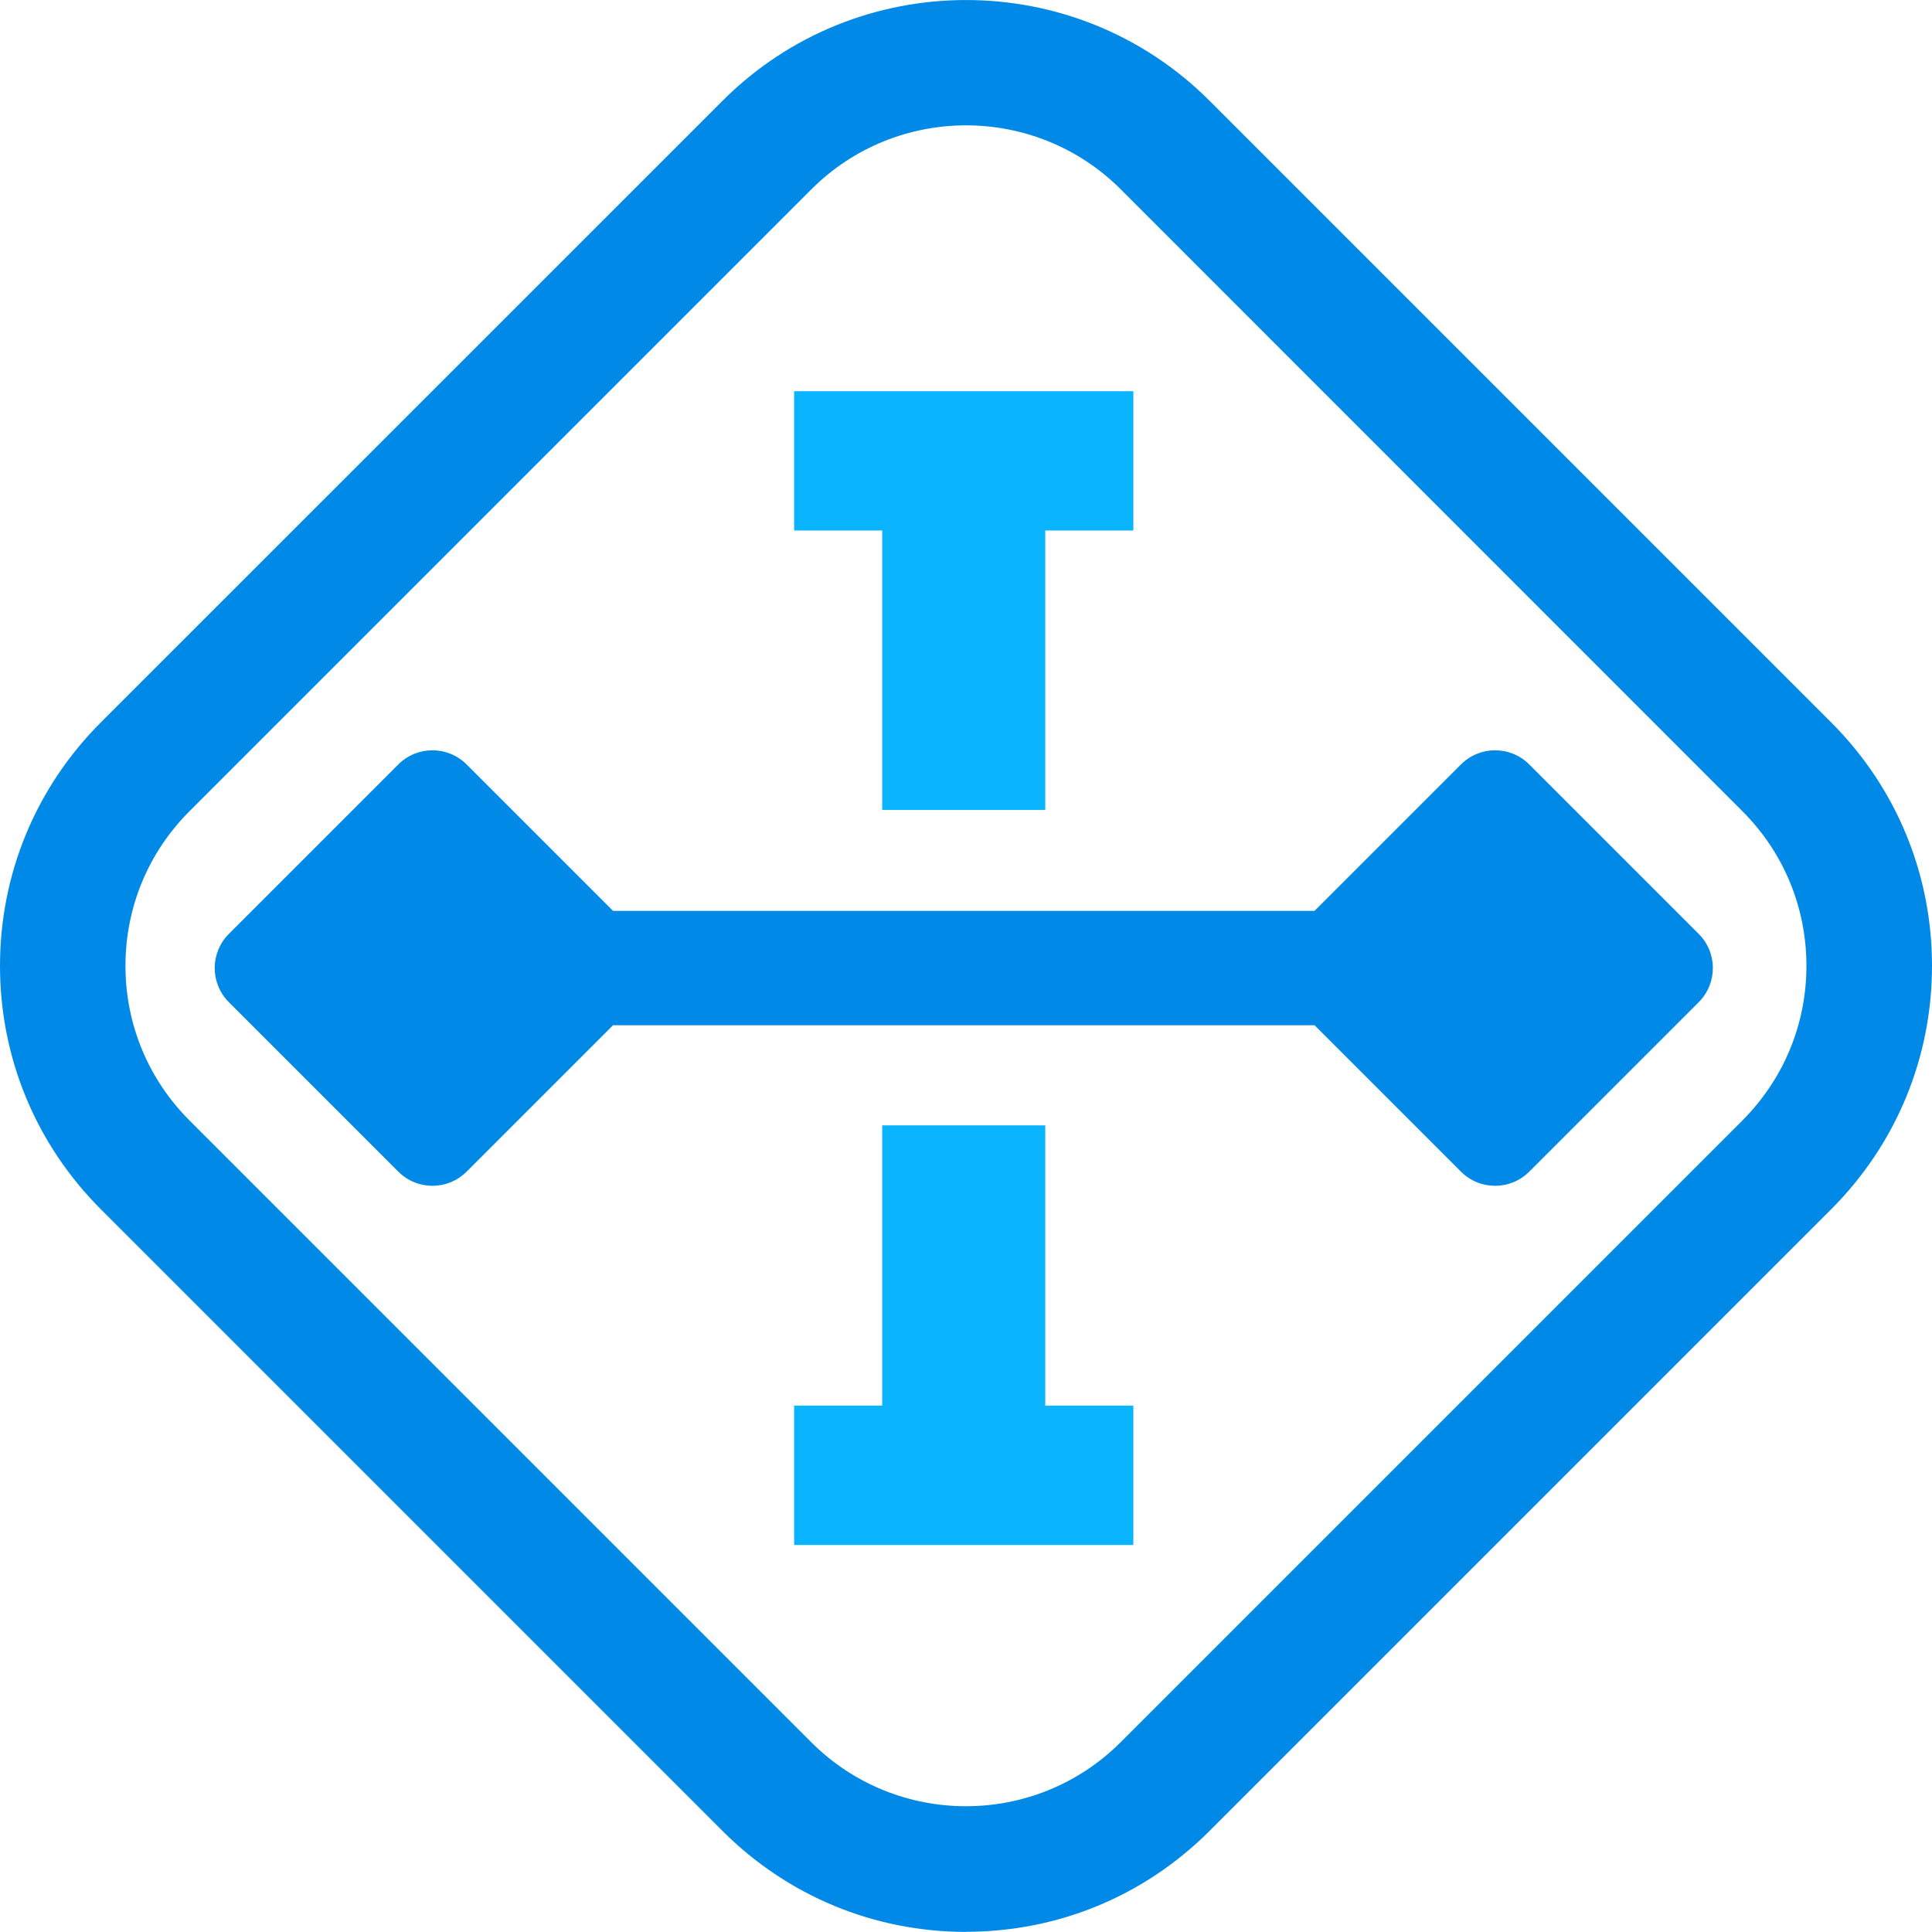 <?xml version="1.0" encoding="UTF-8"?>
<svg id="Calque_1" data-name="Calque 1" xmlns="http://www.w3.org/2000/svg" viewBox="0 0 174.63 174.62">
  <defs>
    <style>
      .cls-1 {
        fill: #0bb4ff;
      }

      .cls-2 {
        fill: #0089e7;
      }
    </style>
  </defs>
  <path class="cls-2" d="M87.32,174.62c-8.31,0-16.12-3.24-22-9.11L9.11,109.3C3.24,103.42,0,95.61,0,87.3s3.24-16.12,9.11-22L65.32,9.1c12.13-12.13,31.87-12.13,44,0l56.2,56.2c5.88,5.88,9.11,13.69,9.11,22s-3.24,16.12-9.11,22l-56.2,56.2c-5.88,5.88-13.69,9.11-22,9.11Zm0-163.29c-5.06,0-10.13,1.93-13.98,5.78L17.13,73.32c-3.73,3.73-5.79,8.7-5.79,13.98s2.06,10.25,5.79,13.98l56.2,56.2c7.71,7.71,20.25,7.71,27.96,0l56.2-56.2c3.73-3.74,5.79-8.7,5.79-13.98s-2.06-10.25-5.79-13.98L101.3,17.11c-3.85-3.85-8.92-5.78-13.98-5.78Z"/>
  <g>
    <polygon class="cls-1" points="79.74 73.21 94.48 73.21 94.48 47.95 102.44 47.95 102.44 35.36 71.78 35.36 71.78 47.95 79.74 47.95 79.74 73.21"/>
    <polygon class="cls-1" points="94.48 101.72 79.74 101.72 79.74 127.05 71.78 127.05 71.78 139.65 102.44 139.65 102.44 127.05 94.48 127.05 94.48 101.72"/>
  </g>
  <path class="cls-2" d="M153.54,84.41l-15.31-15.31c-1.71-1.71-4.47-1.71-6.18,0l-13.23,13.23H55.41l-13.23-13.23c-1.71-1.71-4.47-1.71-6.18,0l-15.31,15.31c-1.71,1.71-1.71,4.47,0,6.18l15.31,15.31c1.71,1.71,4.47,1.71,6.18,0l13.23-13.23h63.41l13.23,13.23c1.71,1.71,4.47,1.71,6.18,0l15.31-15.31c1.71-1.71,1.71-4.47,0-6.18Z"/>
</svg>